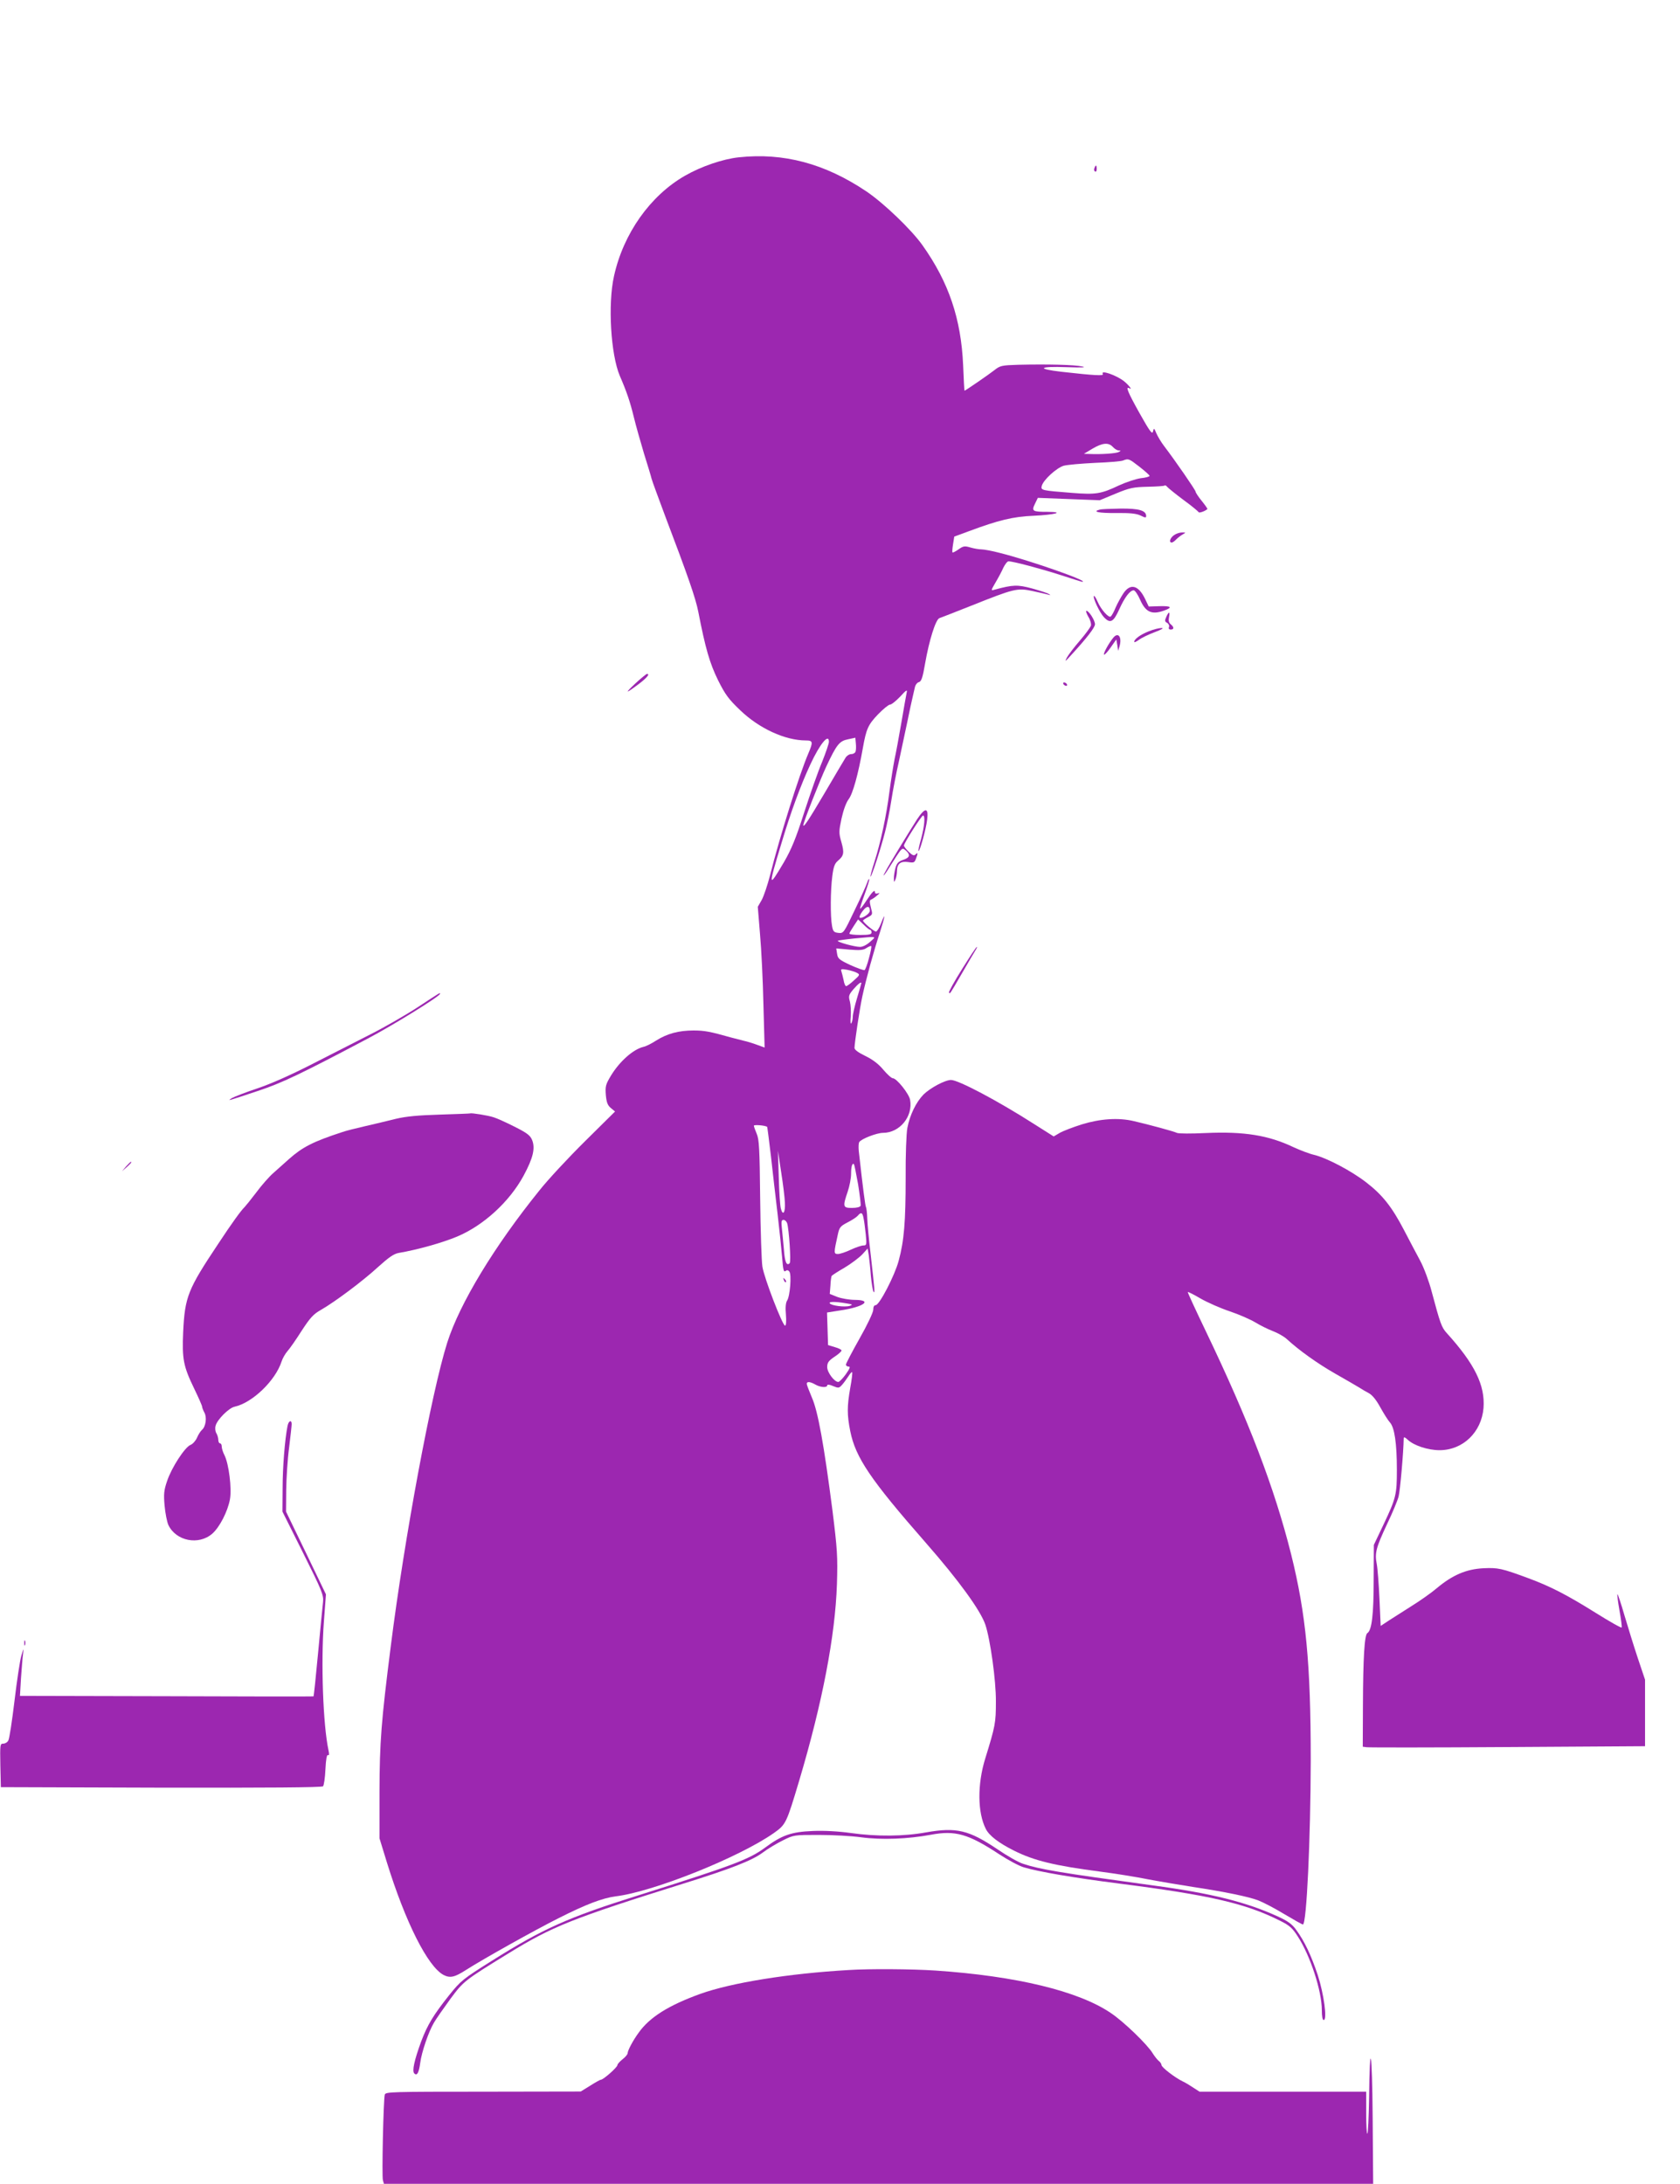 <?xml version="1.0" standalone="no"?>
<!DOCTYPE svg PUBLIC "-//W3C//DTD SVG 20010904//EN"
 "http://www.w3.org/TR/2001/REC-SVG-20010904/DTD/svg10.dtd">
<svg version="1.0" xmlns="http://www.w3.org/2000/svg"
 width="985pt" height="1280pt" viewBox="0 0 985 1280"
 preserveAspectRatio="xMidYMid meet">
<g transform="translate(0,1280) scale(0.1,-0.1)"
fill="#9c27b0" stroke="none">
<path d="M4332 11878 c-94 -10 -220 -53 -316 -108 -204 -117 -361 -339 -416
-588 -37 -165 -19 -460 34 -585 40 -92 60 -151 82 -241 13 -54 41 -151 60
-215 20 -64 40 -129 44 -146 4 -16 41 -115 80 -220 136 -358 178 -480 194
-560 42 -216 67 -302 116 -402 43 -86 63 -112 130 -176 111 -107 264 -177 385
-177 42 0 43 -9 14 -77 -53 -124 -168 -489 -224 -713 -15 -58 -37 -123 -49
-145 l-23 -40 13 -160 c8 -88 17 -274 20 -413 l7 -252 -44 16 c-24 9 -60 20
-79 24 -19 5 -51 13 -70 18 -128 36 -159 42 -224 42 -86 0 -154 -18 -219 -59
-26 -17 -59 -34 -75 -37 -60 -15 -138 -84 -189 -167 -32 -53 -35 -64 -31 -115
4 -43 10 -60 29 -76 l25 -21 -177 -175 c-97 -96 -217 -225 -266 -287 -265
-328 -468 -663 -541 -893 -92 -291 -251 -1144 -331 -1780 -56 -441 -65 -559
-66 -850 l0 -275 43 -140 c109 -352 240 -612 333 -661 38 -19 64 -14 132 30
102 65 404 234 542 303 162 82 258 118 335 128 222 27 725 229 927 371 71 50
74 57 149 308 136 457 211 848 221 1151 5 163 2 204 -26 430 -50 387 -85 583
-121 664 -16 38 -30 74 -30 80 0 15 20 13 50 -4 29 -17 70 -20 70 -5 0 6 14 5
34 -4 32 -13 35 -13 53 7 11 12 27 35 37 50 10 16 20 27 22 24 3 -2 -2 -44
-11 -92 -19 -110 -19 -156 0 -253 31 -155 118 -284 445 -657 191 -218 318
-393 347 -477 29 -86 63 -328 62 -451 0 -125 -3 -142 -63 -336 -46 -150 -45
-315 4 -411 20 -40 77 -83 165 -127 118 -59 237 -88 505 -123 85 -11 211 -31
280 -45 69 -13 188 -33 265 -45 185 -28 326 -57 383 -79 26 -10 94 -45 150
-79 57 -34 107 -62 111 -62 22 0 45 504 46 960 0 572 -28 860 -115 1210 -98
390 -248 782 -500 1307 -60 125 -108 229 -106 230 2 2 36 -15 75 -38 40 -23
117 -57 171 -75 54 -18 122 -48 150 -65 28 -17 74 -40 103 -51 29 -11 66 -32
82 -47 72 -66 178 -142 283 -202 62 -35 125 -72 140 -81 15 -10 41 -25 58 -34
20 -11 43 -39 67 -83 20 -36 45 -76 56 -88 27 -29 41 -122 41 -278 0 -145 -5
-166 -78 -320 l-57 -120 -1 -205 c0 -203 -11 -296 -37 -312 -17 -10 -25 -145
-26 -424 l-1 -242 23 -3 c12 -2 384 -2 827 1 l805 5 0 195 0 195 -42 125 c-23
69 -58 182 -79 253 -20 70 -39 125 -41 123 -2 -2 3 -45 12 -95 9 -49 15 -94
13 -100 -1 -5 -70 34 -153 86 -166 104 -267 156 -395 203 -157 58 -177 62
-263 58 -99 -5 -180 -39 -272 -116 -33 -28 -98 -74 -145 -103 -47 -30 -107
-68 -135 -86 l-50 -33 -7 157 c-4 87 -11 180 -16 206 -13 64 -4 96 61 235 31
64 61 137 67 160 9 34 29 261 30 341 0 10 7 8 24 -8 36 -34 119 -61 186 -61
137 0 246 105 258 247 10 133 -51 258 -216 440 -30 33 -38 56 -88 243 -15 58
-45 139 -67 180 -22 41 -65 122 -95 180 -71 136 -126 206 -222 280 -88 68
-231 143 -305 161 -27 6 -82 27 -121 45 -147 70 -290 93 -514 83 -85 -4 -161
-4 -170 1 -15 8 -162 48 -253 69 -89 21 -195 14 -303 -19 -54 -17 -114 -40
-132 -51 l-34 -20 -117 74 c-211 135 -442 257 -485 257 -35 0 -121 -46 -161
-85 -44 -45 -80 -119 -95 -196 -6 -30 -11 -162 -10 -293 0 -257 -9 -368 -41
-486 -23 -86 -113 -260 -135 -260 -9 0 -14 -10 -14 -27 0 -15 -35 -89 -80
-168 -44 -78 -80 -147 -80 -153 0 -7 7 -12 16 -12 11 0 7 -11 -17 -45 -18 -25
-38 -45 -44 -45 -23 0 -65 56 -65 87 0 26 8 37 42 60 23 15 42 32 42 37 1 5
-17 14 -39 20 l-40 12 -3 96 -3 95 76 12 c138 20 195 61 88 62 -32 0 -78 8
-103 17 l-45 18 4 49 c1 28 5 53 7 56 2 4 36 26 76 49 40 24 86 59 104 78 l31
34 7 -41 c3 -23 9 -76 12 -119 4 -42 11 -84 15 -92 10 -16 8 4 -17 225 -9 77
-18 168 -19 201 -1 34 -5 65 -8 70 -4 8 -16 95 -42 329 -2 22 -1 45 3 51 12
19 103 54 139 54 98 0 177 96 159 194 -7 36 -79 126 -101 126 -8 0 -33 23 -56
50 -29 35 -63 60 -106 81 -41 20 -63 36 -63 47 1 33 30 228 46 302 22 102 67
266 103 375 31 96 35 127 6 51 -10 -25 -23 -46 -29 -46 -12 0 -76 54 -76 64 0
3 13 12 29 20 28 15 28 16 17 57 -8 33 -8 43 1 46 7 3 23 13 35 24 17 14 18
17 6 13 -11 -4 -18 -1 -18 6 0 19 -17 2 -51 -50 -18 -28 -34 -48 -36 -46 -2 2
10 40 27 86 17 46 29 85 26 87 -2 3 -7 -6 -11 -19 -4 -13 -36 -85 -73 -161
-65 -136 -66 -138 -96 -135 -27 3 -32 8 -38 43 -10 56 -9 207 2 290 7 55 14
74 33 90 35 29 38 47 20 110 -15 52 -15 62 1 137 11 50 27 94 42 114 24 31 56
146 83 299 20 113 31 137 88 197 31 32 63 58 71 58 9 0 35 21 60 47 36 40 43
43 38 23 -3 -14 -17 -92 -31 -175 -14 -82 -32 -179 -40 -215 -7 -36 -21 -121
-30 -190 -18 -141 -51 -297 -89 -415 -14 -43 -24 -81 -22 -83 5 -5 61 166 85
261 11 42 28 126 37 185 9 59 29 163 45 232 15 69 37 172 49 230 12 58 25 121
30 140 4 19 11 47 14 61 3 15 14 29 24 31 14 4 22 26 36 109 24 137 62 258 84
266 9 3 94 36 187 73 251 100 269 105 358 86 39 -8 81 -18 92 -21 15 -5 17 -4
5 3 -8 6 -53 20 -99 33 -86 23 -111 22 -219 -7 -23 -7 -23 -6 5 42 16 27 37
66 46 87 10 20 23 37 30 37 27 0 189 -43 304 -80 67 -22 125 -40 128 -40 50 0
-302 124 -482 169 -45 12 -94 21 -109 21 -14 0 -44 5 -64 11 -34 10 -42 9 -70
-11 -17 -12 -33 -20 -35 -18 -3 2 -1 24 3 49 l7 44 87 32 c172 64 257 85 378
90 126 6 186 22 83 23 -90 0 -96 4 -75 47 l17 35 181 -7 182 -7 94 39 c82 34
104 38 187 40 51 1 96 4 99 7 3 3 10 0 16 -8 6 -7 49 -42 96 -77 47 -34 86
-67 88 -71 3 -6 36 5 51 18 2 2 -13 23 -33 48 -20 24 -36 49 -36 54 0 9 -118
180 -185 268 -17 22 -37 56 -45 74 -13 32 -15 33 -20 11 -4 -19 -18 -1 -78
106 -70 125 -85 162 -60 147 20 -12 -4 19 -31 41 -45 36 -141 69 -125 43 8
-12 -48 -9 -243 13 -149 17 -132 33 30 27 91 -3 120 -2 92 4 -42 10 -202 14
-374 10 -98 -3 -107 -5 -140 -31 -33 -26 -171 -121 -176 -121 -1 0 -5 67 -8
149 -12 272 -84 486 -238 703 -65 92 -227 247 -329 316 -244 164 -486 228
-748 200z m2193 -1698 c10 -11 25 -20 34 -20 14 -1 14 -2 1 -9 -15 -9 -106
-15 -170 -12 l-35 1 50 30 c59 35 95 38 120 10z m156 -116 c32 -25 59 -49 59
-53 0 -5 -23 -11 -52 -14 -28 -4 -85 -23 -127 -42 -105 -50 -136 -55 -275 -44
-179 14 -185 15 -178 41 9 35 86 105 128 118 22 6 104 13 184 17 80 3 154 9
165 14 31 12 33 12 96 -37z m-1665 -1670 c-3 -8 -14 -14 -25 -14 -12 0 -27
-10 -34 -22 -8 -13 -63 -105 -122 -206 -95 -161 -125 -206 -125 -188 0 16 98
265 135 344 61 130 77 149 128 159 l42 9 3 -34 c2 -19 1 -40 -2 -48z m-156 58
c0 -10 -18 -63 -40 -118 -23 -54 -70 -188 -105 -296 -49 -154 -76 -218 -119
-292 -92 -156 -93 -148 -15 109 55 185 114 344 170 464 56 121 109 185 109
133z m240 -991 c0 -14 -36 -41 -55 -41 -11 0 -4 19 16 44 22 28 39 27 39 -3z
m2 -111 c4 0 8 -7 8 -15 0 -12 -14 -15 -65 -15 -36 0 -65 3 -65 8 0 4 12 24
26 45 l25 38 32 -30 c17 -17 34 -31 39 -31z m0 -70 c-20 -18 -43 -30 -60 -30
-32 0 -136 29 -130 36 3 2 45 8 94 13 140 13 134 15 96 -19z m-7 -95 c-9 -36
-21 -68 -26 -71 -5 -2 -42 11 -82 29 -66 31 -75 38 -79 66 l-5 32 78 -7 c62
-5 82 -3 100 10 13 8 25 13 27 11 3 -3 -3 -34 -13 -70z m-71 -87 c19 -10 18
-13 -17 -44 -20 -19 -41 -34 -46 -34 -5 0 -12 16 -15 36 -4 19 -10 42 -13 51
-5 13 0 15 33 9 21 -4 47 -12 58 -18z m26 -61 c0 -2 -11 -41 -25 -87 -14 -46
-25 -95 -25 -109 0 -14 -4 -32 -9 -39 -4 -7 -6 10 -3 40 2 29 0 69 -5 88 -9
31 -7 39 21 72 27 31 46 46 46 35z m-552 -842 c1 -1 11 -78 22 -171 10 -93 28
-245 39 -339 11 -93 23 -209 27 -258 5 -68 9 -85 19 -77 9 7 16 6 23 -3 14
-17 4 -145 -13 -170 -8 -12 -11 -40 -7 -83 3 -38 1 -64 -5 -64 -15 0 -123 280
-133 346 -5 32 -11 212 -13 399 -3 291 -6 346 -20 379 -9 21 -17 43 -17 48 0
7 67 2 78 -7z m104 -445 c3 -58 -12 -79 -24 -33 -4 15 -10 97 -12 183 l-5 155
19 -125 c11 -69 21 -150 22 -180z m429 109 c10 -63 17 -119 15 -126 -3 -8 -23
-13 -51 -13 -53 0 -55 7 -25 95 11 32 20 79 20 105 0 42 7 66 17 56 2 -2 13
-55 24 -117z m32 -199 c4 -16 9 -59 13 -95 6 -61 5 -65 -14 -65 -11 0 -44 -11
-74 -25 -29 -14 -63 -25 -75 -25 -25 0 -25 5 -1 113 9 43 15 50 57 72 26 13
53 31 60 39 19 23 28 20 34 -14z m-448 -29 c11 -36 24 -226 15 -235 -18 -18
-29 7 -34 82 -4 42 -9 98 -12 125 -4 37 -2 47 10 47 8 0 17 -9 21 -19z m345
-470 c39 -6 42 -8 22 -15 -28 -9 -109 1 -117 15 -7 10 30 11 95 0z"/>
<path d="M4596 5297 c3 -10 9 -15 12 -12 3 3 0 11 -7 18 -10 9 -11 8 -5 -6z"/>
<path d="M6417 11815 c-4 -8 -2 -17 3 -20 6 -4 10 3 10 14 0 25 -6 27 -13 6z"/>
<path d="M6448 9813 c-47 -12 -7 -21 95 -20 84 1 120 -3 145 -15 26 -13 32
-14 32 -3 0 33 -42 45 -150 44 -58 -1 -113 -3 -122 -6z"/>
<path d="M6883 9663 c-23 -16 -31 -43 -13 -43 5 0 17 8 27 19 10 10 27 23 38
29 19 11 19 11 -5 11 -14 0 -35 -7 -47 -16z"/>
<path d="M6587 9323 c-14 -21 -35 -59 -46 -84 -10 -26 -24 -49 -29 -53 -13 -8
-58 43 -77 88 -9 21 -19 36 -21 33 -9 -8 34 -99 58 -124 37 -40 56 -30 90 45
32 71 63 112 85 112 7 0 24 -24 37 -54 33 -75 69 -91 143 -64 50 18 40 27 -29
25 l-63 -2 -21 44 c-39 81 -86 94 -127 34z"/>
<path d="M6381 9185 c12 -19 18 -42 15 -53 -4 -10 -32 -49 -64 -86 -32 -37
-66 -81 -76 -99 -15 -28 -12 -27 24 13 91 99 140 162 140 181 0 23 -36 79 -50
79 -5 0 0 -16 11 -35z"/>
<path d="M6838 9184 c-10 -22 -9 -27 5 -35 9 -5 14 -16 11 -24 -4 -9 0 -15 10
-15 20 0 21 14 0 31 -11 9 -14 22 -10 41 7 35 -1 36 -16 2z"/>
<path d="M6736 9100 c-49 -19 -86 -46 -86 -62 0 -5 13 1 28 12 16 12 58 32 93
45 40 15 55 24 39 24 -14 0 -47 -8 -74 -19z"/>
<path d="M6528 9063 c-26 -31 -61 -94 -55 -100 3 -3 21 16 39 42 l33 47 6 -34
5 -33 8 27 c15 53 -7 85 -36 51z"/>
<path d="M3725 8794 c-66 -62 -58 -62 23 -1 47 36 64 58 45 57 -5 -1 -35 -26
-68 -56z"/>
<path d="M6235 8790 c3 -5 11 -10 16 -10 6 0 7 5 4 10 -3 6 -11 10 -16 10 -6
0 -7 -4 -4 -10z"/>
<path d="M5377 7998 c-35 -54 -166 -268 -186 -307 -25 -45 -2 -18 34 42 21 34
45 70 53 80 14 16 16 16 34 1 27 -25 22 -41 -17 -54 -27 -9 -37 -19 -45 -48
-5 -20 -10 -48 -9 -62 0 -23 1 -23 9 -5 5 11 9 34 9 51 1 42 22 58 67 51 31
-5 36 -3 44 19 13 34 12 40 -2 26 -9 -9 -18 -6 -40 15 -15 15 -28 31 -28 37 0
14 103 176 112 176 14 0 8 -64 -11 -135 -11 -38 -18 -71 -16 -73 7 -7 45 130
51 184 9 72 -12 73 -59 2z"/>
<path d="M5640 7119 c-45 -72 -79 -133 -76 -137 7 -7 1 -16 76 113 35 61 70
120 78 133 8 12 12 22 9 22 -3 0 -42 -59 -87 -131z"/>
<path d="M2450 6897 c-69 -45 -192 -116 -275 -158 -82 -42 -238 -121 -345
-176 -121 -62 -242 -116 -320 -142 -69 -23 -136 -49 -150 -57 -30 -19 -30 -19
150 41 143 47 253 100 645 307 145 76 425 249 425 263 0 8 4 10 -130 -78z"/>
<path d="M2757 6274 c-1 -1 -81 -4 -177 -7 -129 -4 -197 -10 -260 -25 -47 -12
-128 -31 -180 -43 -52 -12 -113 -27 -135 -35 -171 -56 -232 -88 -310 -157 -28
-25 -70 -62 -93 -83 -24 -21 -69 -72 -100 -114 -31 -41 -62 -79 -68 -85 -20
-19 -72 -90 -155 -216 -178 -267 -195 -310 -205 -515 -7 -161 1 -202 65 -334
25 -52 46 -99 46 -105 0 -5 6 -21 13 -34 16 -27 9 -83 -14 -102 -8 -7 -21 -27
-29 -46 -8 -18 -25 -37 -38 -42 -33 -13 -111 -133 -137 -211 -19 -55 -21 -77
-15 -145 4 -44 14 -95 22 -113 45 -95 178 -121 258 -51 43 38 90 130 103 200
12 63 -6 208 -32 260 -9 17 -16 40 -16 51 0 10 -4 18 -10 18 -5 0 -10 9 -10
20 0 11 -5 29 -11 39 -7 10 -9 30 -5 44 9 36 78 105 112 112 104 23 239 153
275 265 6 19 22 46 34 60 13 14 50 67 83 119 50 77 70 99 113 123 84 48 248
171 336 252 62 56 92 77 120 82 112 19 257 60 343 96 155 65 307 204 390 357
56 104 70 162 49 211 -11 26 -32 41 -104 77 -49 25 -103 49 -120 54 -31 11
-133 27 -138 23z"/>
<path d="M739 5963 l-24 -28 28 24 c25 23 32 31 24 31 -2 0 -14 -12 -28 -27z"/>
<path d="M1686 4443 c-16 -80 -29 -244 -29 -365 l-1 -138 121 -242 c112 -224
121 -247 117 -288 -3 -25 -16 -159 -29 -298 -13 -140 -25 -255 -27 -255 -2 -1
-390 -1 -862 1 l-859 2 6 103 c4 56 9 120 12 142 5 38 4 37 -10 -10 -8 -27
-26 -146 -40 -264 -14 -117 -30 -222 -36 -232 -5 -11 -19 -19 -30 -19 -19 0
-19 -6 -17 -127 l3 -128 939 -3 c615 -1 943 1 950 8 5 5 12 50 14 100 3 58 8
87 15 83 7 -4 8 5 3 28 -32 149 -45 512 -27 754 l12 160 -117 243 -117 242 1
128 c1 70 8 181 17 247 8 66 15 128 15 138 0 27 -18 20 -24 -10z"/>
<path d="M142 3170 c0 -14 2 -19 5 -12 2 6 2 18 0 25 -3 6 -5 1 -5 -13z"/>
<path d="M5430 2060 c-131 -24 -291 -25 -440 -4 -72 10 -156 15 -225 12 -125
-5 -180 -24 -280 -98 -94 -69 -187 -104 -745 -280 -408 -128 -556 -194 -855
-382 -172 -108 -183 -117 -252 -203 -91 -114 -127 -174 -163 -269 -41 -112
-55 -175 -41 -189 16 -16 27 3 35 63 8 62 49 182 80 234 13 23 57 85 96 139
78 105 81 108 345 270 252 155 371 203 1023 407 276 86 399 134 462 180 30 23
84 55 120 73 64 32 67 32 210 32 80 0 192 -6 250 -14 120 -16 274 -10 408 15
143 27 219 5 400 -114 52 -34 117 -69 145 -77 86 -26 298 -62 557 -95 528 -67
742 -116 943 -217 57 -28 74 -43 106 -93 74 -114 141 -320 141 -432 0 -37 4
-58 11 -58 22 0 1 153 -35 264 -38 114 -78 199 -126 264 -24 34 -49 52 -108
79 -186 85 -390 136 -732 182 -548 75 -663 94 -762 127 -26 8 -93 46 -150 85
-168 113 -240 130 -418 99z"/>
<path d="M4975 1253 c-349 -20 -686 -74 -870 -140 -185 -67 -297 -137 -361
-228 -33 -45 -64 -104 -64 -119 0 -7 -13 -23 -30 -36 -16 -13 -30 -28 -30 -34
0 -13 -83 -86 -97 -86 -5 0 -33 -16 -63 -35 l-55 -34 -572 -1 c-536 0 -572 -1
-577 -17 -8 -30 -18 -480 -11 -502 l6 -21 2900 0 2900 0 -3 388 c-3 401 -17
474 -21 110 -2 -108 -6 -200 -10 -204 -4 -4 -7 50 -7 119 l0 127 -489 0 -488
0 -34 22 c-19 13 -47 30 -64 38 -46 22 -125 83 -125 96 0 6 -7 18 -17 25 -9 8
-24 27 -34 43 -31 52 -171 187 -246 237 -190 129 -555 217 -1028 249 -137 9
-386 11 -510 3z"/>
</g>
</svg>
